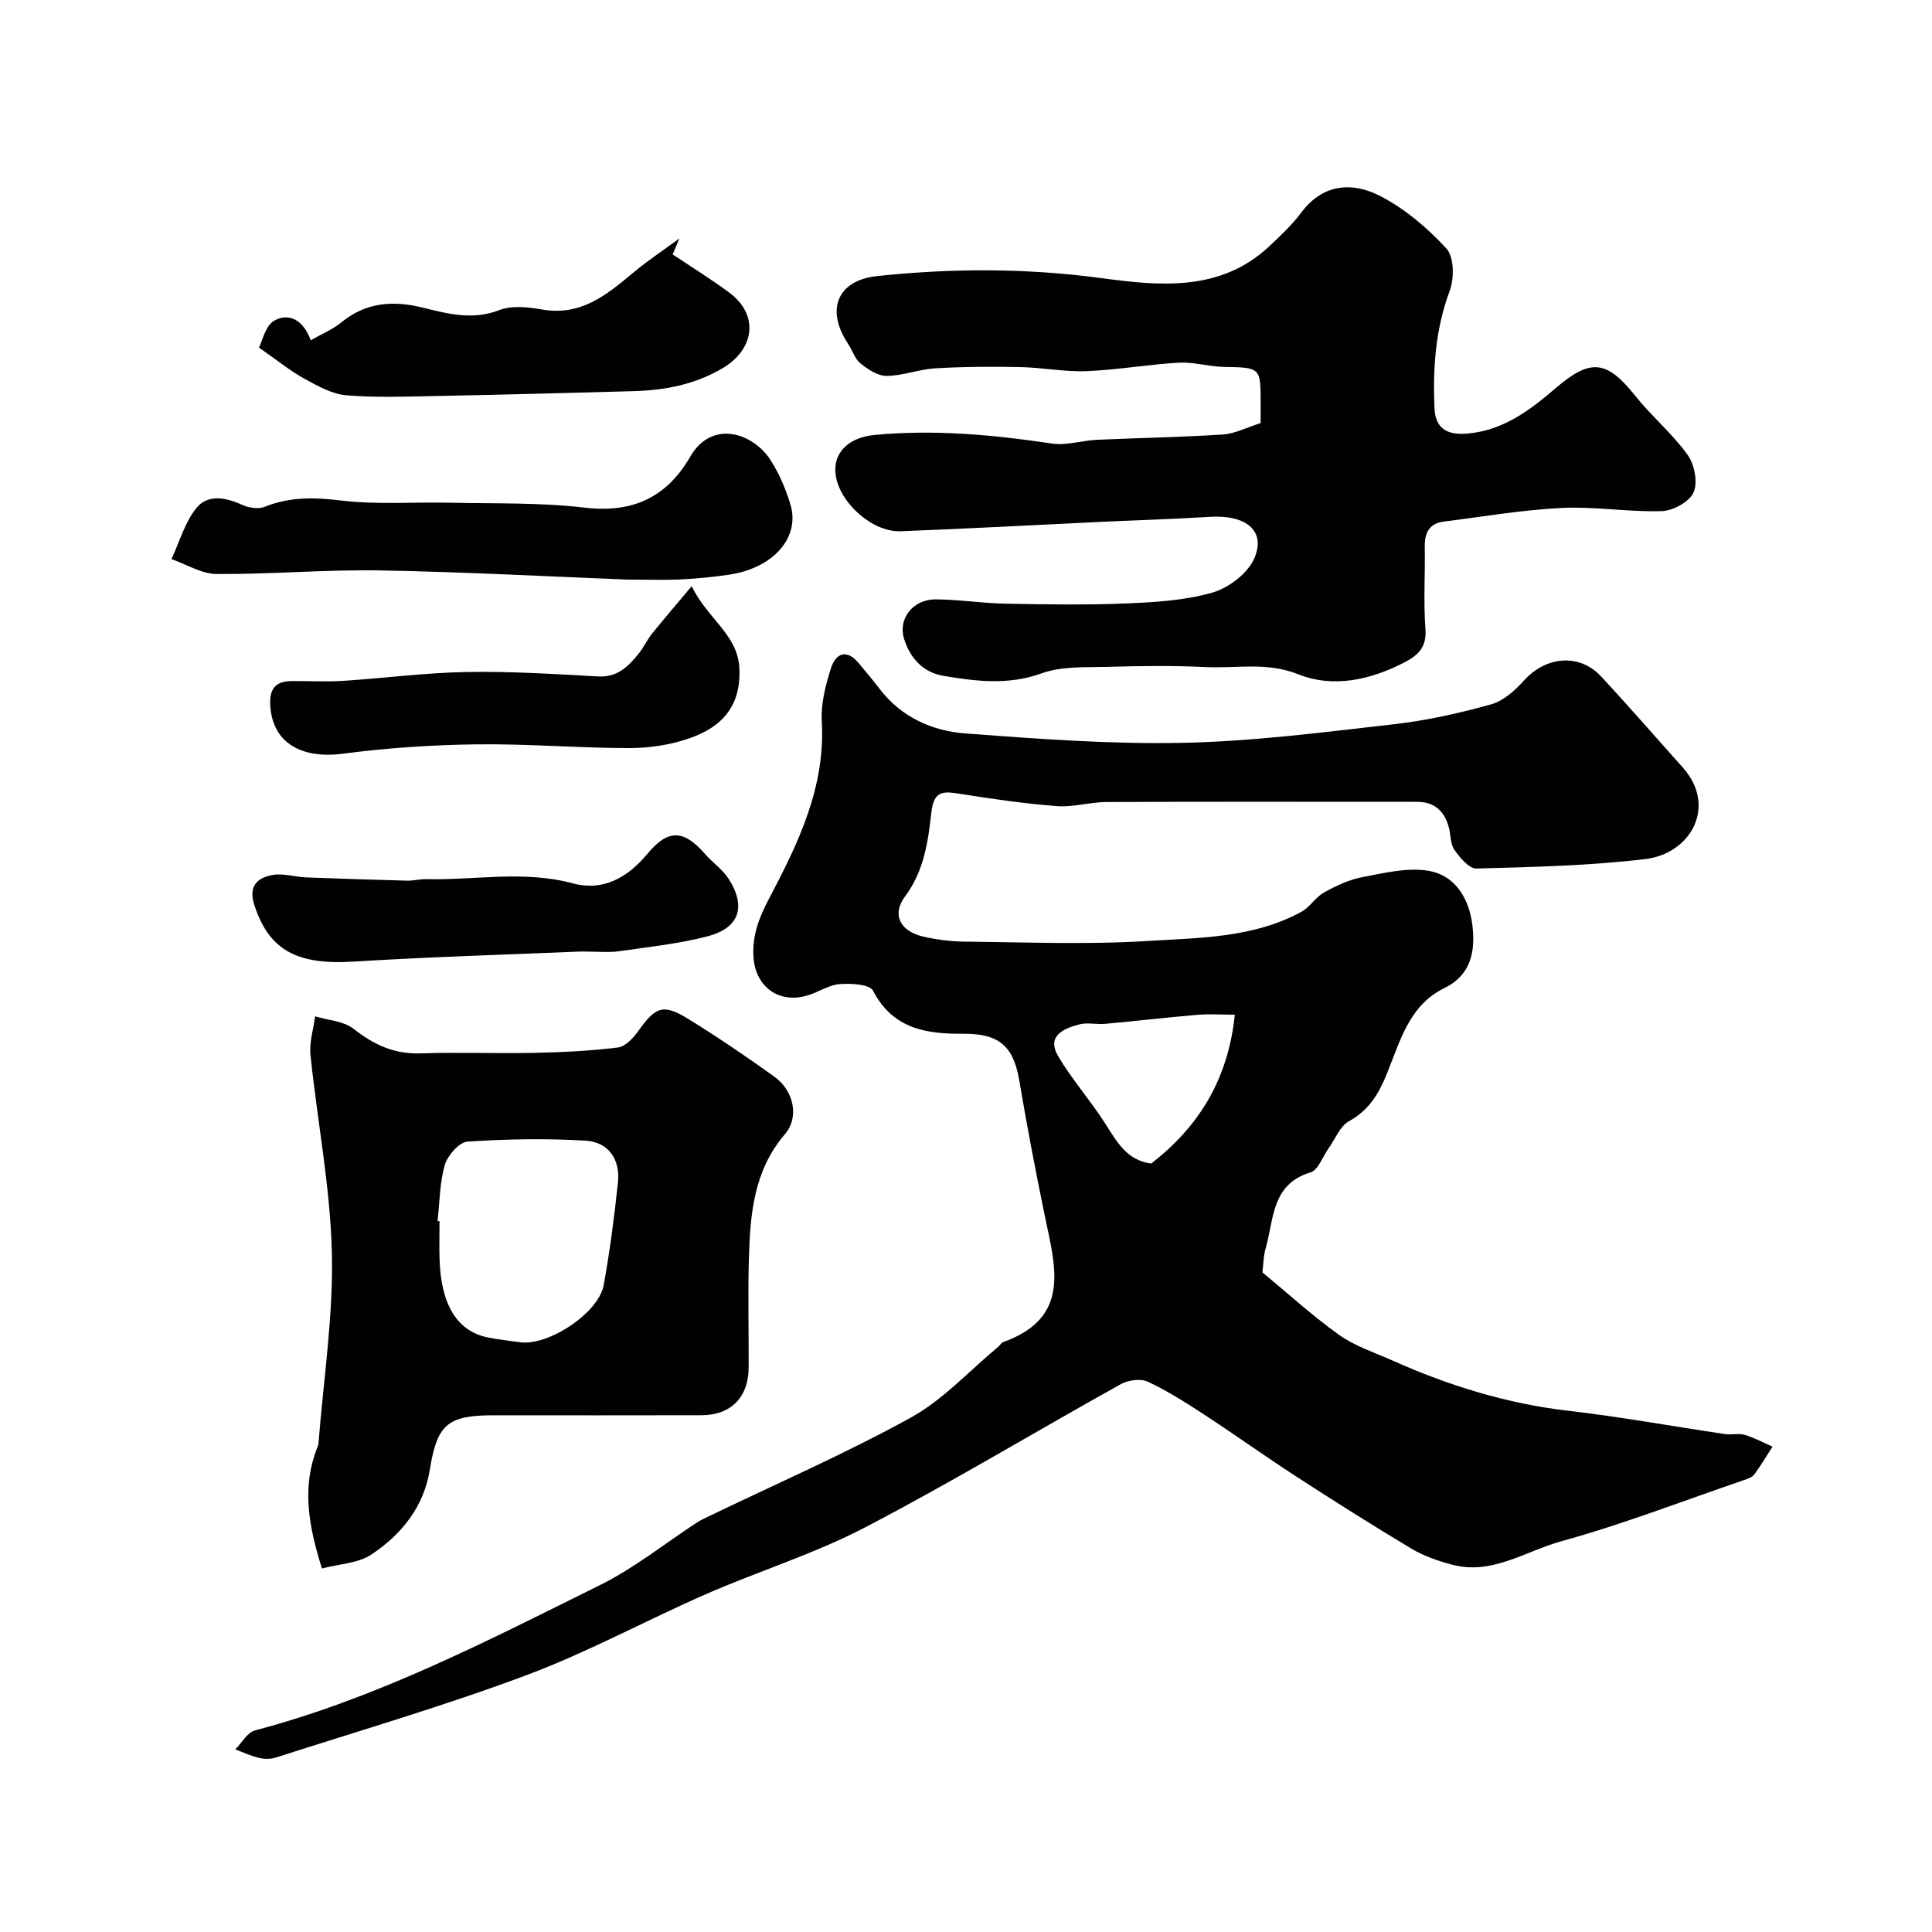 <svg enable-background="new 0 0 400 400" viewBox="0 0 400 400" xmlns="http://www.w3.org/2000/svg"><g fill="#010100"><path d="m261.36 263.42c5.33 4.4 10.37 9.02 15.89 12.96 3.27 2.32 7.28 3.62 11 5.28 11.66 5.21 23.7 8.95 36.48 10.43 10.87 1.26 21.66 3.23 32.49 4.83 1.31.19 2.75-.22 3.98.14 1.99.6 3.86 1.61 5.78 2.45-1.25 1.94-2.42 3.94-3.79 5.78-.44.59-1.37.89-2.14 1.15-12.59 4.31-25.03 9.14-37.83 12.67-7.37 2.03-14.32 7.05-22.58 4.84-2.89-.77-5.83-1.77-8.37-3.29-8.08-4.83-16.04-9.87-23.94-14.99-6.4-4.15-12.59-8.6-18.98-12.77-3.78-2.47-7.62-4.93-11.7-6.83-1.51-.7-4.09-.34-5.64.53-17.68 9.83-35.01 20.31-52.94 29.65-10.5 5.47-21.97 9.02-32.86 13.78-12.46 5.45-24.48 12.03-37.19 16.79-17.04 6.37-34.56 11.48-51.9 17.06-1.06.34-2.37.34-3.47.08-1.69-.4-3.3-1.16-4.94-1.77 1.35-1.35 2.49-3.51 4.09-3.93 25.27-6.66 48.3-18.63 71.49-30.12 7.1-3.52 13.42-8.63 20.11-12.99.67-.43 1.4-.76 2.12-1.11 14.04-6.77 28.36-13.01 42-20.51 6.7-3.69 12.13-9.69 18.12-14.66.38-.32.66-.87 1.08-1.02 14.22-5.08 10.7-15.84 8.56-26.28-1.9-9.26-3.68-18.55-5.25-27.86-1.19-7.04-4.12-9.74-11.53-9.68-7.7.06-14.63-.97-18.75-8.92-.69-1.33-4.53-1.53-6.85-1.37-2.18.15-4.25 1.55-6.41 2.26-6.07 2-11.12-1.58-11.5-7.95-.26-4.43 1.17-8.09 3.26-12.05 6.02-11.42 11.68-23.06 10.89-36.67-.21-3.62.78-7.44 1.89-10.96.96-3.04 3.19-4.14 5.74-1.09 1.47 1.76 2.95 3.52 4.34 5.34 4.5 5.88 10.89 8.73 17.84 9.24 14.99 1.12 30.06 2.25 45.07 1.93 14.59-.31 29.17-2.21 43.7-3.86 6.74-.77 13.45-2.28 19.99-4.1 2.55-.71 4.96-2.88 6.82-4.94 4.54-5.04 11.46-5.68 15.97-.83 5.73 6.16 11.24 12.52 16.86 18.79 7.27 8.1 1.64 17.88-7.63 19-11.6 1.4-23.36 1.65-35.06 1.97-1.52.04-3.42-2.26-4.56-3.89-.86-1.23-.73-3.13-1.16-4.69-.87-3.15-2.8-5.13-6.25-5.22-.83-.02-1.67-.01-2.5-.01-20.7 0-41.39-.05-62.09.04-3.44.01-6.91 1.11-10.3.85-6.66-.51-13.3-1.48-19.9-2.52-3.33-.53-5.54-.93-6.07 3.74-.69 6.07-1.49 12.17-5.48 17.51-2.81 3.77-.94 7.2 3.78 8.28 2.85.65 5.82 1.03 8.75 1.05 12.5.11 25.04.64 37.49-.13 10.84-.67 22.04-.6 32.03-6.03 1.77-.96 2.94-3.03 4.71-4.02 2.46-1.37 5.14-2.64 7.87-3.16 4.5-.86 9.26-2.05 13.64-1.35 5.77.92 8.61 5.95 9.23 11.44.58 5.13-.19 10.12-5.83 12.87-7.36 3.59-9.19 11.14-11.95 17.87-1.67 4.08-3.69 7.43-7.78 9.68-1.88 1.03-2.86 3.72-4.25 5.65-1.22 1.71-2.13 4.46-3.72 4.95-8.13 2.46-7.56 9.7-9.28 15.69-.45 1.51-.46 3.17-.69 5zm-5.7-53.34c-2.73 0-5.27-.18-7.77.03-6.35.54-12.68 1.28-19.03 1.86-1.81.17-3.76-.33-5.46.13-3.23.87-6.78 2.38-4.3 6.6 2.86 4.85 6.67 9.13 9.71 13.89 2.4 3.76 4.45 7.65 9.54 8.31 9.74-7.57 15.89-17.24 17.31-30.82z"/><path d="m261 87.6c0-1.62 0-2.78 0-3.94.02-7.64.02-7.55-7.65-7.7-3.1-.06-6.22-1.04-9.29-.87-6.37.36-12.71 1.5-19.08 1.75-4.57.18-9.18-.75-13.78-.84-5.85-.12-11.72-.09-17.56.26-3.38.2-6.72 1.54-10.08 1.57-1.82.02-3.88-1.36-5.42-2.61-1.19-.96-1.69-2.74-2.59-4.1-4.6-6.92-2.27-13.08 6.05-13.96 15.42-1.64 30.79-1.67 46.35.41 11.8 1.58 24.61 2.99 34.77-6.52 2.36-2.21 4.77-4.47 6.7-7.05 4.5-6.01 10.58-6.37 16.29-3.44 5.14 2.64 9.83 6.63 13.76 10.9 1.59 1.73 1.64 6.17.68 8.74-2.96 7.93-3.51 16-3.16 24.27.18 4.18 2.5 5.65 6.76 5.3 7.52-.63 13.04-4.88 18.37-9.44 7.19-6.15 10.51-5.8 16.45 1.63 3.39 4.25 7.68 7.82 10.84 12.22 1.42 1.98 2.14 5.7 1.23 7.77-.86 1.94-4.25 3.8-6.58 3.87-6.91.22-13.88-.99-20.78-.65-8.14.4-16.23 1.8-24.34 2.82-3.06.38-4.01 2.36-3.96 5.27.1 5.66-.28 11.35.14 16.98.27 3.64-1.38 5.34-4.18 6.81-7.09 3.72-14.86 5.46-22.16 2.55-6.54-2.61-12.81-1.17-19.17-1.49-6.85-.34-13.73-.23-20.58-.04-4.48.12-9.27-.14-13.35 1.33-6.92 2.5-13.61 1.67-20.39.52-4.17-.71-6.85-3.64-8.1-7.62-1.32-4.19 1.8-8.23 6.55-8.21 4.77.03 9.53.8 14.3.89 8.33.16 16.67.3 24.98-.04 6.04-.25 12.24-.6 17.99-2.25 3.38-.97 7.35-3.99 8.69-7.11 2.46-5.71-1.74-9.06-9.32-8.57-7.42.47-14.86.68-22.29 1.03-13.86.65-27.72 1.42-41.59 1.95-5.83.23-12.58-5.78-13.47-11.54-.7-4.53 2.47-7.87 8.06-8.4 12.31-1.16 24.49-.05 36.68 1.78 2.98.45 6.16-.62 9.27-.77 8.75-.4 17.52-.54 26.25-1.11 2.49-.2 4.92-1.48 7.71-2.35z"/><path d="m66.65 324.74c-2.81-8.95-4.18-16.89-.98-24.99.12-.31.25-.63.27-.95 1.03-13.13 3.08-26.28 2.77-39.37-.32-13.7-3.02-27.33-4.43-41.01-.27-2.61.61-5.33.96-8 2.69.82 5.91.97 7.97 2.59 4.19 3.3 8.44 5.27 13.89 5.08 7.85-.27 15.71.06 23.56-.11 5.77-.12 11.56-.4 17.28-1.11 1.54-.19 3.18-1.96 4.21-3.41 3.62-5.07 5.16-5.71 10.4-2.47 6.06 3.75 11.98 7.76 17.77 11.92 4.01 2.88 5.23 8.36 2.19 11.91-6.49 7.58-7.2 16.62-7.46 25.83-.22 7.49-.01 14.99-.05 22.49-.03 6.16-3.67 9.86-9.79 9.87-14.36.04-28.72.01-43.08.01-9.46 0-11.64 1.91-13.13 11.22-1.25 7.78-5.91 13.5-12.16 17.64-2.77 1.81-6.66 1.92-10.19 2.86zm23.94-71.95c.14.01.27.03.41.04 0 2.66-.08 5.32.01 7.98.31 9.33 3.63 14.75 9.87 16.07 2.22.47 4.49.68 6.74 1.01 5.82.86 16.29-5.99 17.36-11.8 1.29-7.04 2.2-14.16 2.96-21.27.51-4.8-1.98-8.38-6.71-8.66-8.12-.48-16.32-.34-24.44.2-1.72.12-4.11 2.84-4.69 4.8-1.08 3.71-1.06 7.74-1.51 11.63z"/><path d="m129.89 120c-16.55-.65-33.91-1.6-51.28-1.9-11.26-.19-22.53.82-33.79.74-3.11-.02-6.21-2.01-9.32-3.09 1.68-3.58 2.77-7.65 5.2-10.62 2.31-2.81 6.03-2.18 9.4-.62 1.37.63 3.38.95 4.7.42 5.22-2.1 10.32-1.97 15.87-1.3 7.43.89 15.03.28 22.56.45 9.27.21 18.61-.07 27.78 1.02 9.97 1.19 17.05-2.14 21.92-10.59 4.44-7.69 13.08-4.97 16.77 1 1.7 2.74 3.01 5.81 3.94 8.9 2.08 6.86-3.5 13.2-12.68 14.57-3.4.5-6.84.83-10.27 1-3.31.15-6.65.02-10.8.02z"/><path d="m139.28 52.68c3.92 2.63 7.95 5.11 11.74 7.93 6.19 4.6 5.2 11.72-1.41 15.62-5.87 3.46-12.07 4.58-18.63 4.76-13.4.37-26.81.73-40.22.99-6.35.12-12.73.39-19.04-.14-3-.25-6-1.95-8.75-3.46-2.88-1.58-5.46-3.71-9.36-6.42.71-1.34 1.34-4.55 3.18-5.58 3.02-1.68 6.02-.17 7.54 4.07 2.32-1.33 4.54-2.24 6.32-3.69 5.04-4.12 10.57-4.6 16.65-3.12 5.27 1.28 10.45 2.74 16.06.57 2.61-1.01 6-.64 8.9-.13 7.94 1.39 13.3-2.98 18.76-7.56 3.06-2.56 6.41-4.77 9.63-7.14-.44 1.1-.9 2.2-1.37 3.3z"/><path d="m120.21 197c-14.68.63-30.87 1.09-47.02 2.09-11.74.73-17.51-2.38-20.53-11.71-1.29-3.98.63-5.66 3.81-6.23 2.17-.39 4.54.41 6.82.5 7.01.28 14.01.5 21.02.68 1.31.03 2.62-.34 3.93-.31 10.11.23 20.24-1.86 30.36.87 6.31 1.7 11.39-1.23 15.46-6.14 4.26-5.13 7.49-5.02 11.92.07 1.58 1.81 3.69 3.24 4.94 5.23 3.62 5.76 2.12 10.12-4.5 11.82-5.95 1.54-12.14 2.2-18.25 3.07-2.1.31-4.3.06-7.96.06z"/><path d="m143.2 121.37c3.42 6.97 9.62 10.01 9.89 17.16.3 7.98-3.92 12.07-10.28 14.3-3.92 1.38-8.29 2.05-12.46 2.05-10.58 0-21.17-.91-31.75-.77-9.19.12-18.43.73-27.55 1.93-8.95 1.18-14.84-2.5-15.11-10.3-.12-3.53 1.48-4.73 4.62-4.74 3.49-.01 7 .18 10.48-.04 8.53-.55 17.03-1.68 25.56-1.83 9.08-.16 18.18.42 27.25.92 4 .22 6.25-2.09 8.4-4.75 1.02-1.26 1.7-2.8 2.72-4.07 2.38-2.96 4.86-5.84 8.23-9.86z"/></g></svg>